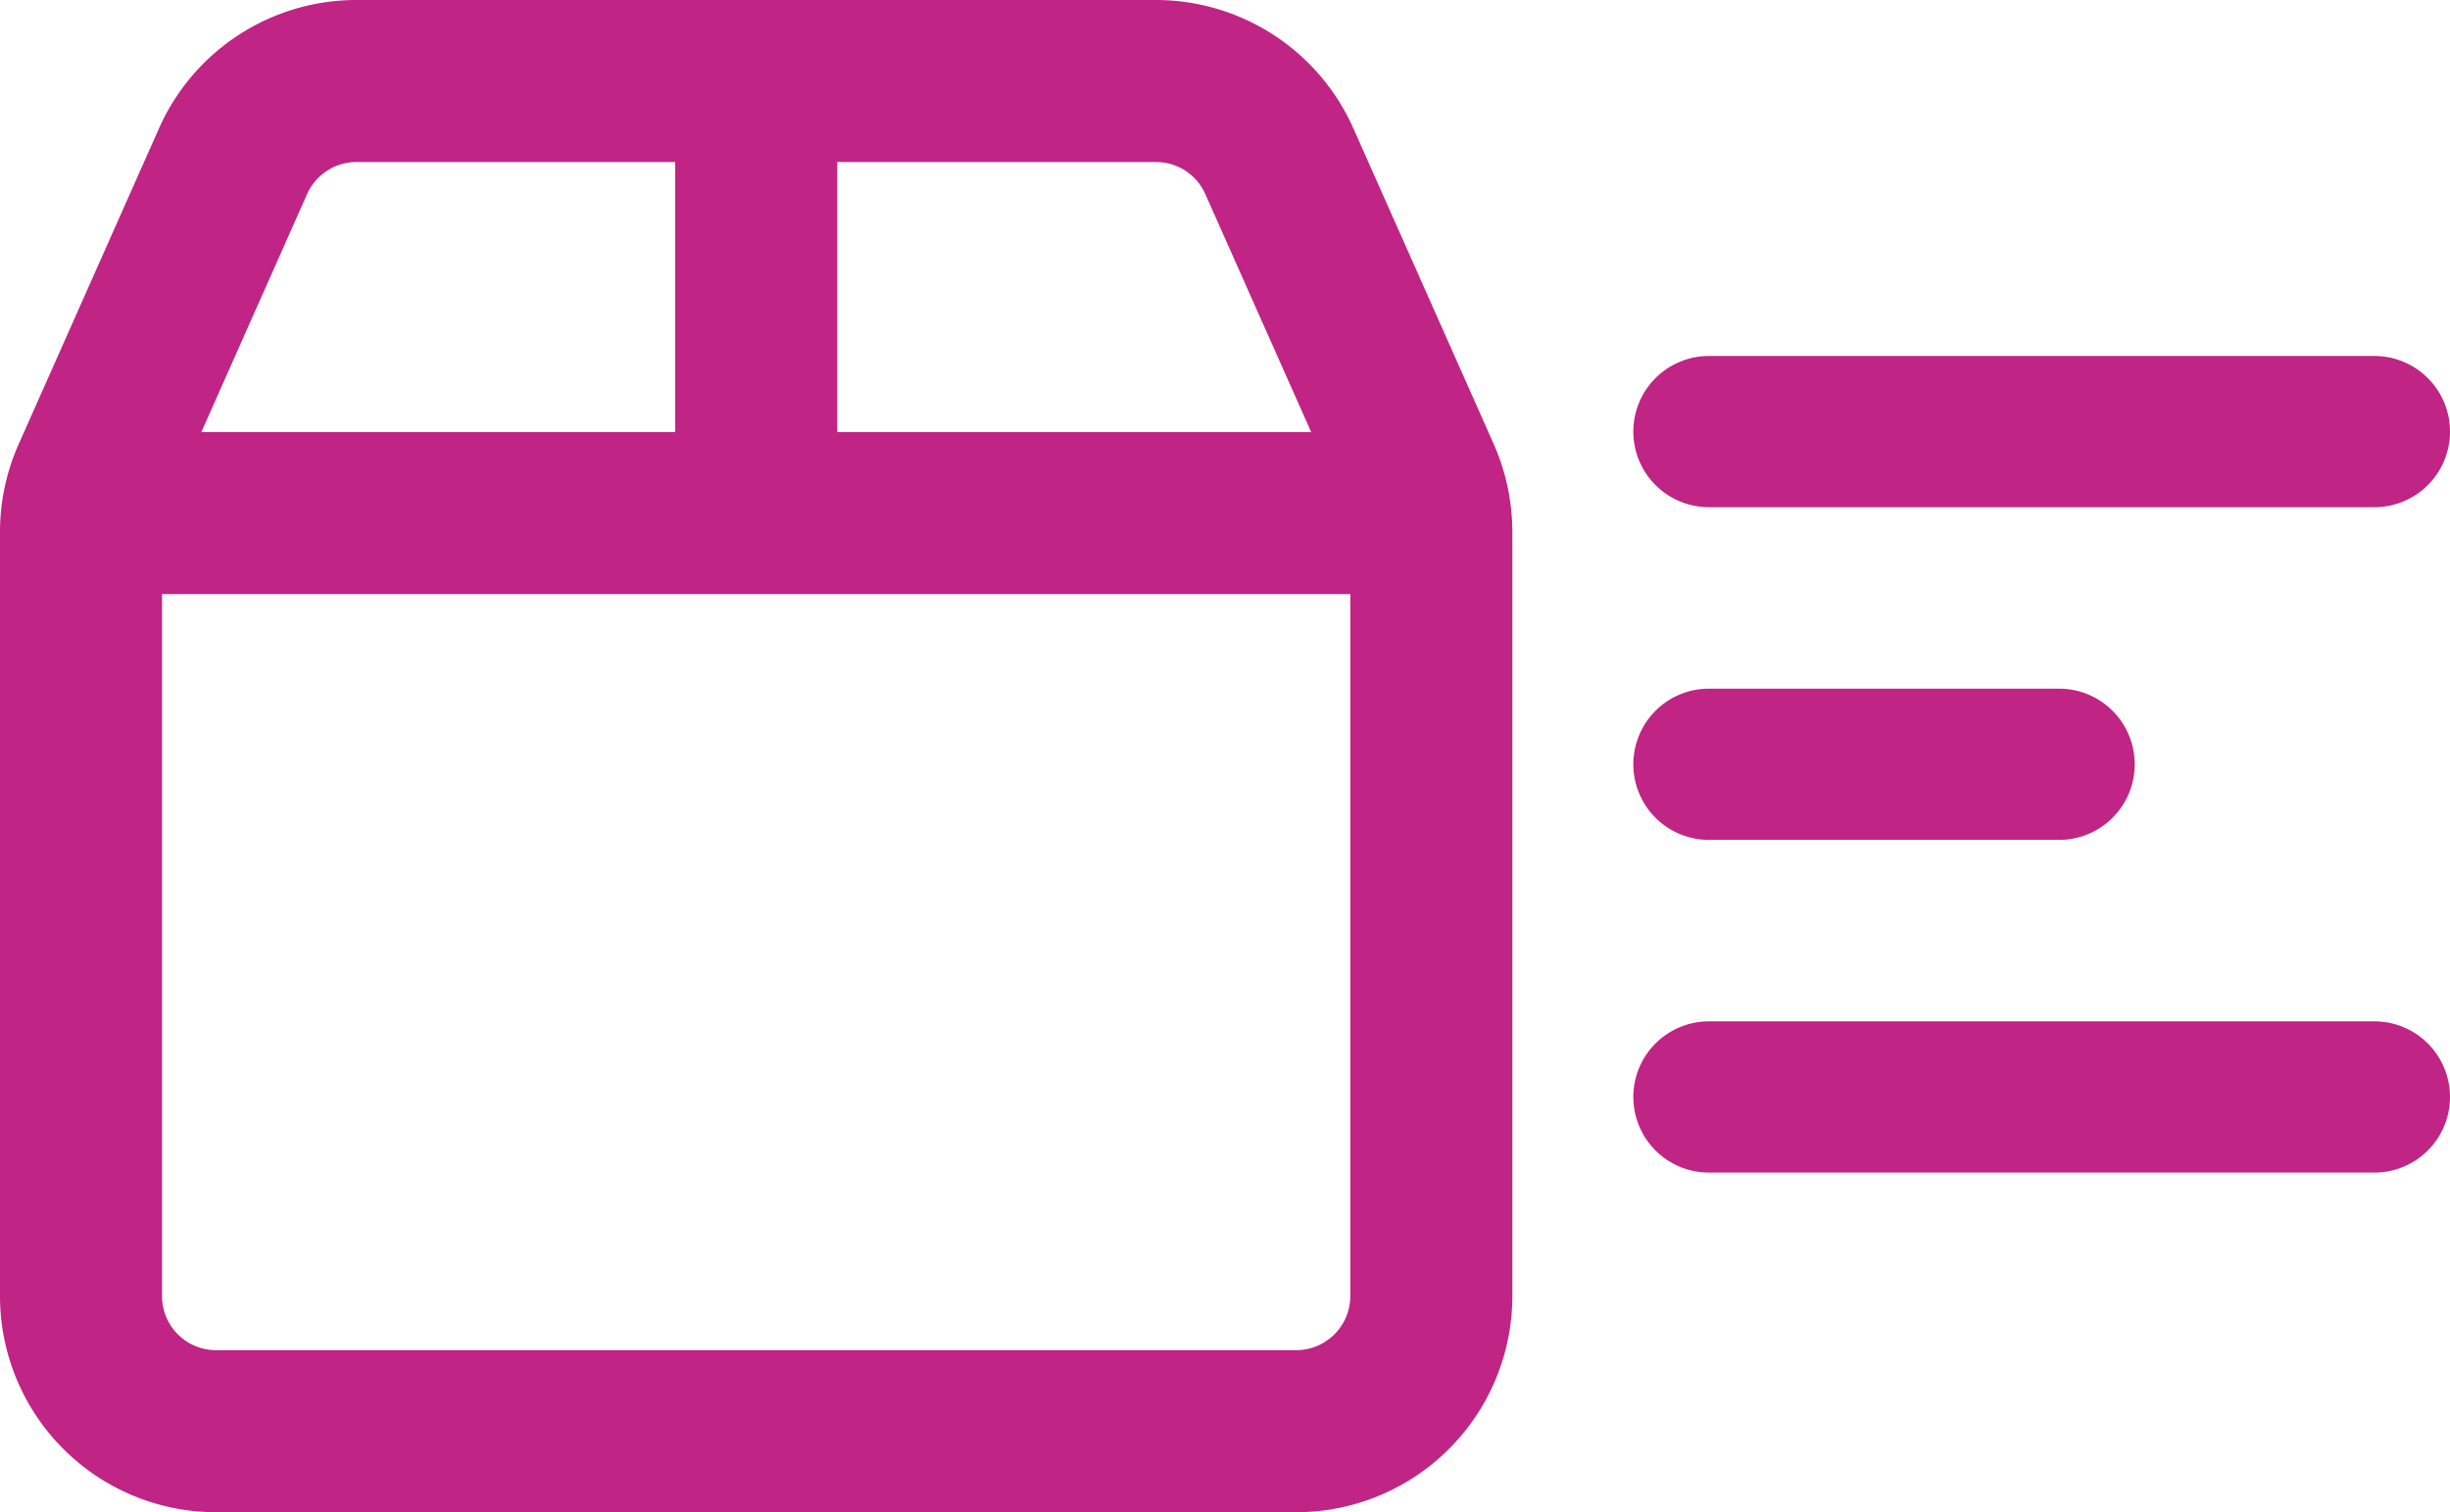 <svg xmlns="http://www.w3.org/2000/svg" width="81" height="50" viewBox="0 0 81 50">
  <g id="Group_815" data-name="Group 815" transform="translate(-400 -668.23)">
    <path id="box" d="M38.214,32a7.148,7.148,0,0,1,6.529,4.242l4.643,10.445a7.2,7.2,0,0,1,.614,2.9V74.857A7.149,7.149,0,0,1,42.857,82H7.143A7.146,7.146,0,0,1,0,74.857V49.589a7.135,7.135,0,0,1,.616-2.9L5.258,36.242A7.142,7.142,0,0,1,11.786,32Zm0,5.357H27.679v8.929h15.67l-3.5-7.868a1.777,1.777,0,0,0-1.629-1.06Zm6.429,14.286H5.357V74.857a1.788,1.788,0,0,0,1.786,1.786H42.857a1.791,1.791,0,0,0,1.786-1.786ZM6.656,46.286H22.321V37.357H11.786a1.786,1.786,0,0,0-1.633,1.06Z" transform="translate(400 636.23)" fill="#c02485"/>
    <path id="Line_157" data-name="Line 157" d="M22,2.5H0A2.5,2.5,0,0,1-2.5,0,2.5,2.5,0,0,1,0-2.5H22A2.5,2.5,0,0,1,24.5,0,2.5,2.5,0,0,1,22,2.5Z" transform="translate(456.5 682.5)" fill="#c02485"/>
    <path id="Line_158" data-name="Line 158" d="M11.576,2.5H0A2.5,2.5,0,0,1-2.5,0,2.5,2.5,0,0,1,0-2.5H11.576a2.5,2.5,0,0,1,2.5,2.5A2.5,2.5,0,0,1,11.576,2.5Z" transform="translate(456.5 693.5)" fill="#c02485"/>
    <path id="Line_159" data-name="Line 159" d="M22,2.5H0A2.5,2.5,0,0,1-2.5,0,2.5,2.5,0,0,1,0-2.5H22A2.5,2.5,0,0,1,24.5,0,2.5,2.5,0,0,1,22,2.5Z" transform="translate(456.5 704.5)" fill="#c02485"/>
  </g>
</svg>
